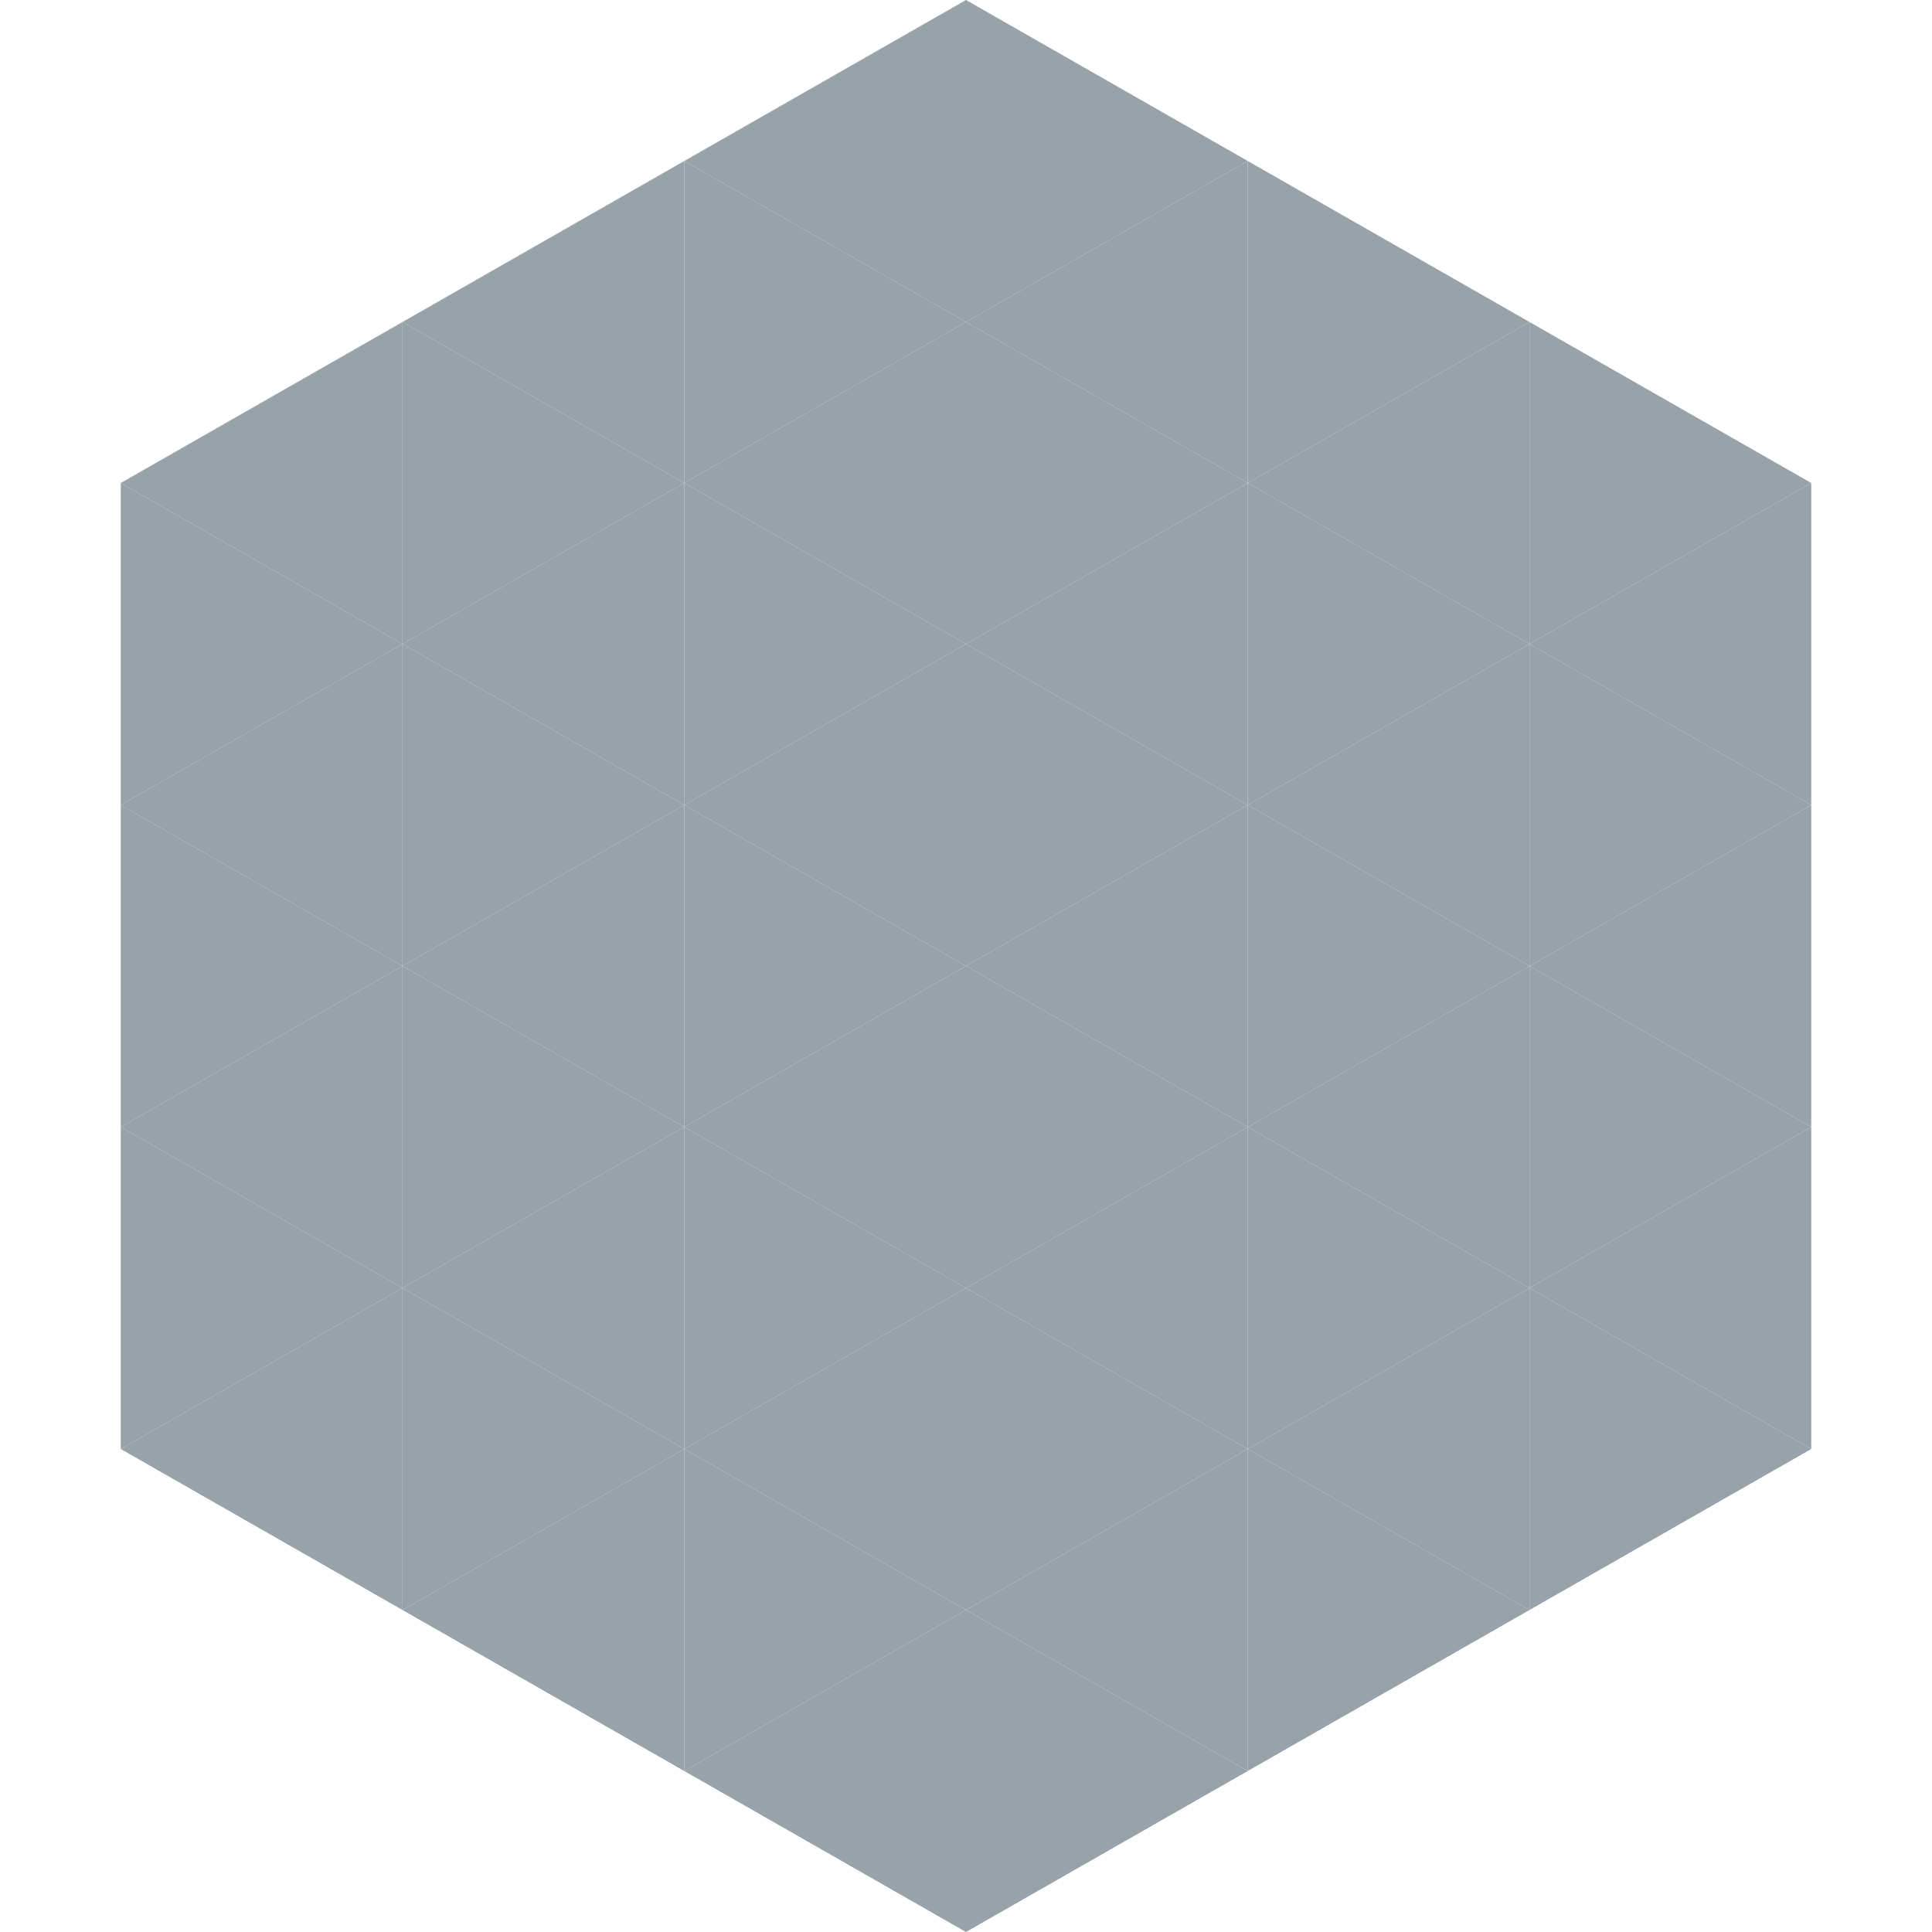 <?xml version="1.0"?>
<!-- Generated by SVGo -->
<svg width="240" height="240"
     xmlns="http://www.w3.org/2000/svg"
     xmlns:xlink="http://www.w3.org/1999/xlink">
<polygon points="50,40 15,60 50,80" style="fill:rgb(151,163,168)" />
<polygon points="190,40 225,60 190,80" style="fill:rgb(151,163,168)" />
<polygon points="15,60 50,80 15,100" style="fill:rgb(151,163,168)" />
<polygon points="225,60 190,80 225,100" style="fill:rgb(151,163,168)" />
<polygon points="50,80 15,100 50,120" style="fill:rgb(151,163,168)" />
<polygon points="190,80 225,100 190,120" style="fill:rgb(151,163,168)" />
<polygon points="15,100 50,120 15,140" style="fill:rgb(151,163,168)" />
<polygon points="225,100 190,120 225,140" style="fill:rgb(151,163,168)" />
<polygon points="50,120 15,140 50,160" style="fill:rgb(151,163,168)" />
<polygon points="190,120 225,140 190,160" style="fill:rgb(151,163,168)" />
<polygon points="15,140 50,160 15,180" style="fill:rgb(151,163,168)" />
<polygon points="225,140 190,160 225,180" style="fill:rgb(151,163,168)" />
<polygon points="50,160 15,180 50,200" style="fill:rgb(151,163,168)" />
<polygon points="190,160 225,180 190,200" style="fill:rgb(151,163,168)" />
<polygon points="15,180 50,200 15,220" style="fill:rgb(255,255,255); fill-opacity:0" />
<polygon points="225,180 190,200 225,220" style="fill:rgb(255,255,255); fill-opacity:0" />
<polygon points="50,0 85,20 50,40" style="fill:rgb(255,255,255); fill-opacity:0" />
<polygon points="190,0 155,20 190,40" style="fill:rgb(255,255,255); fill-opacity:0" />
<polygon points="85,20 50,40 85,60" style="fill:rgb(151,163,168)" />
<polygon points="155,20 190,40 155,60" style="fill:rgb(151,163,168)" />
<polygon points="50,40 85,60 50,80" style="fill:rgb(151,163,168)" />
<polygon points="190,40 155,60 190,80" style="fill:rgb(151,163,168)" />
<polygon points="85,60 50,80 85,100" style="fill:rgb(151,163,168)" />
<polygon points="155,60 190,80 155,100" style="fill:rgb(151,163,168)" />
<polygon points="50,80 85,100 50,120" style="fill:rgb(151,163,168)" />
<polygon points="190,80 155,100 190,120" style="fill:rgb(151,163,168)" />
<polygon points="85,100 50,120 85,140" style="fill:rgb(151,163,168)" />
<polygon points="155,100 190,120 155,140" style="fill:rgb(151,163,168)" />
<polygon points="50,120 85,140 50,160" style="fill:rgb(151,163,168)" />
<polygon points="190,120 155,140 190,160" style="fill:rgb(151,163,168)" />
<polygon points="85,140 50,160 85,180" style="fill:rgb(151,163,168)" />
<polygon points="155,140 190,160 155,180" style="fill:rgb(151,163,168)" />
<polygon points="50,160 85,180 50,200" style="fill:rgb(151,163,168)" />
<polygon points="190,160 155,180 190,200" style="fill:rgb(151,163,168)" />
<polygon points="85,180 50,200 85,220" style="fill:rgb(151,163,168)" />
<polygon points="155,180 190,200 155,220" style="fill:rgb(151,163,168)" />
<polygon points="120,0 85,20 120,40" style="fill:rgb(151,163,168)" />
<polygon points="120,0 155,20 120,40" style="fill:rgb(151,163,168)" />
<polygon points="85,20 120,40 85,60" style="fill:rgb(151,163,168)" />
<polygon points="155,20 120,40 155,60" style="fill:rgb(151,163,168)" />
<polygon points="120,40 85,60 120,80" style="fill:rgb(151,163,168)" />
<polygon points="120,40 155,60 120,80" style="fill:rgb(151,163,168)" />
<polygon points="85,60 120,80 85,100" style="fill:rgb(151,163,168)" />
<polygon points="155,60 120,80 155,100" style="fill:rgb(151,163,168)" />
<polygon points="120,80 85,100 120,120" style="fill:rgb(151,163,168)" />
<polygon points="120,80 155,100 120,120" style="fill:rgb(151,163,168)" />
<polygon points="85,100 120,120 85,140" style="fill:rgb(151,163,168)" />
<polygon points="155,100 120,120 155,140" style="fill:rgb(151,163,168)" />
<polygon points="120,120 85,140 120,160" style="fill:rgb(151,163,168)" />
<polygon points="120,120 155,140 120,160" style="fill:rgb(151,163,168)" />
<polygon points="85,140 120,160 85,180" style="fill:rgb(151,163,168)" />
<polygon points="155,140 120,160 155,180" style="fill:rgb(151,163,168)" />
<polygon points="120,160 85,180 120,200" style="fill:rgb(151,163,168)" />
<polygon points="120,160 155,180 120,200" style="fill:rgb(151,163,168)" />
<polygon points="85,180 120,200 85,220" style="fill:rgb(151,163,168)" />
<polygon points="155,180 120,200 155,220" style="fill:rgb(151,163,168)" />
<polygon points="120,200 85,220 120,240" style="fill:rgb(151,163,168)" />
<polygon points="120,200 155,220 120,240" style="fill:rgb(151,163,168)" />
<polygon points="85,220 120,240 85,260" style="fill:rgb(255,255,255); fill-opacity:0" />
<polygon points="155,220 120,240 155,260" style="fill:rgb(255,255,255); fill-opacity:0" />
</svg>
